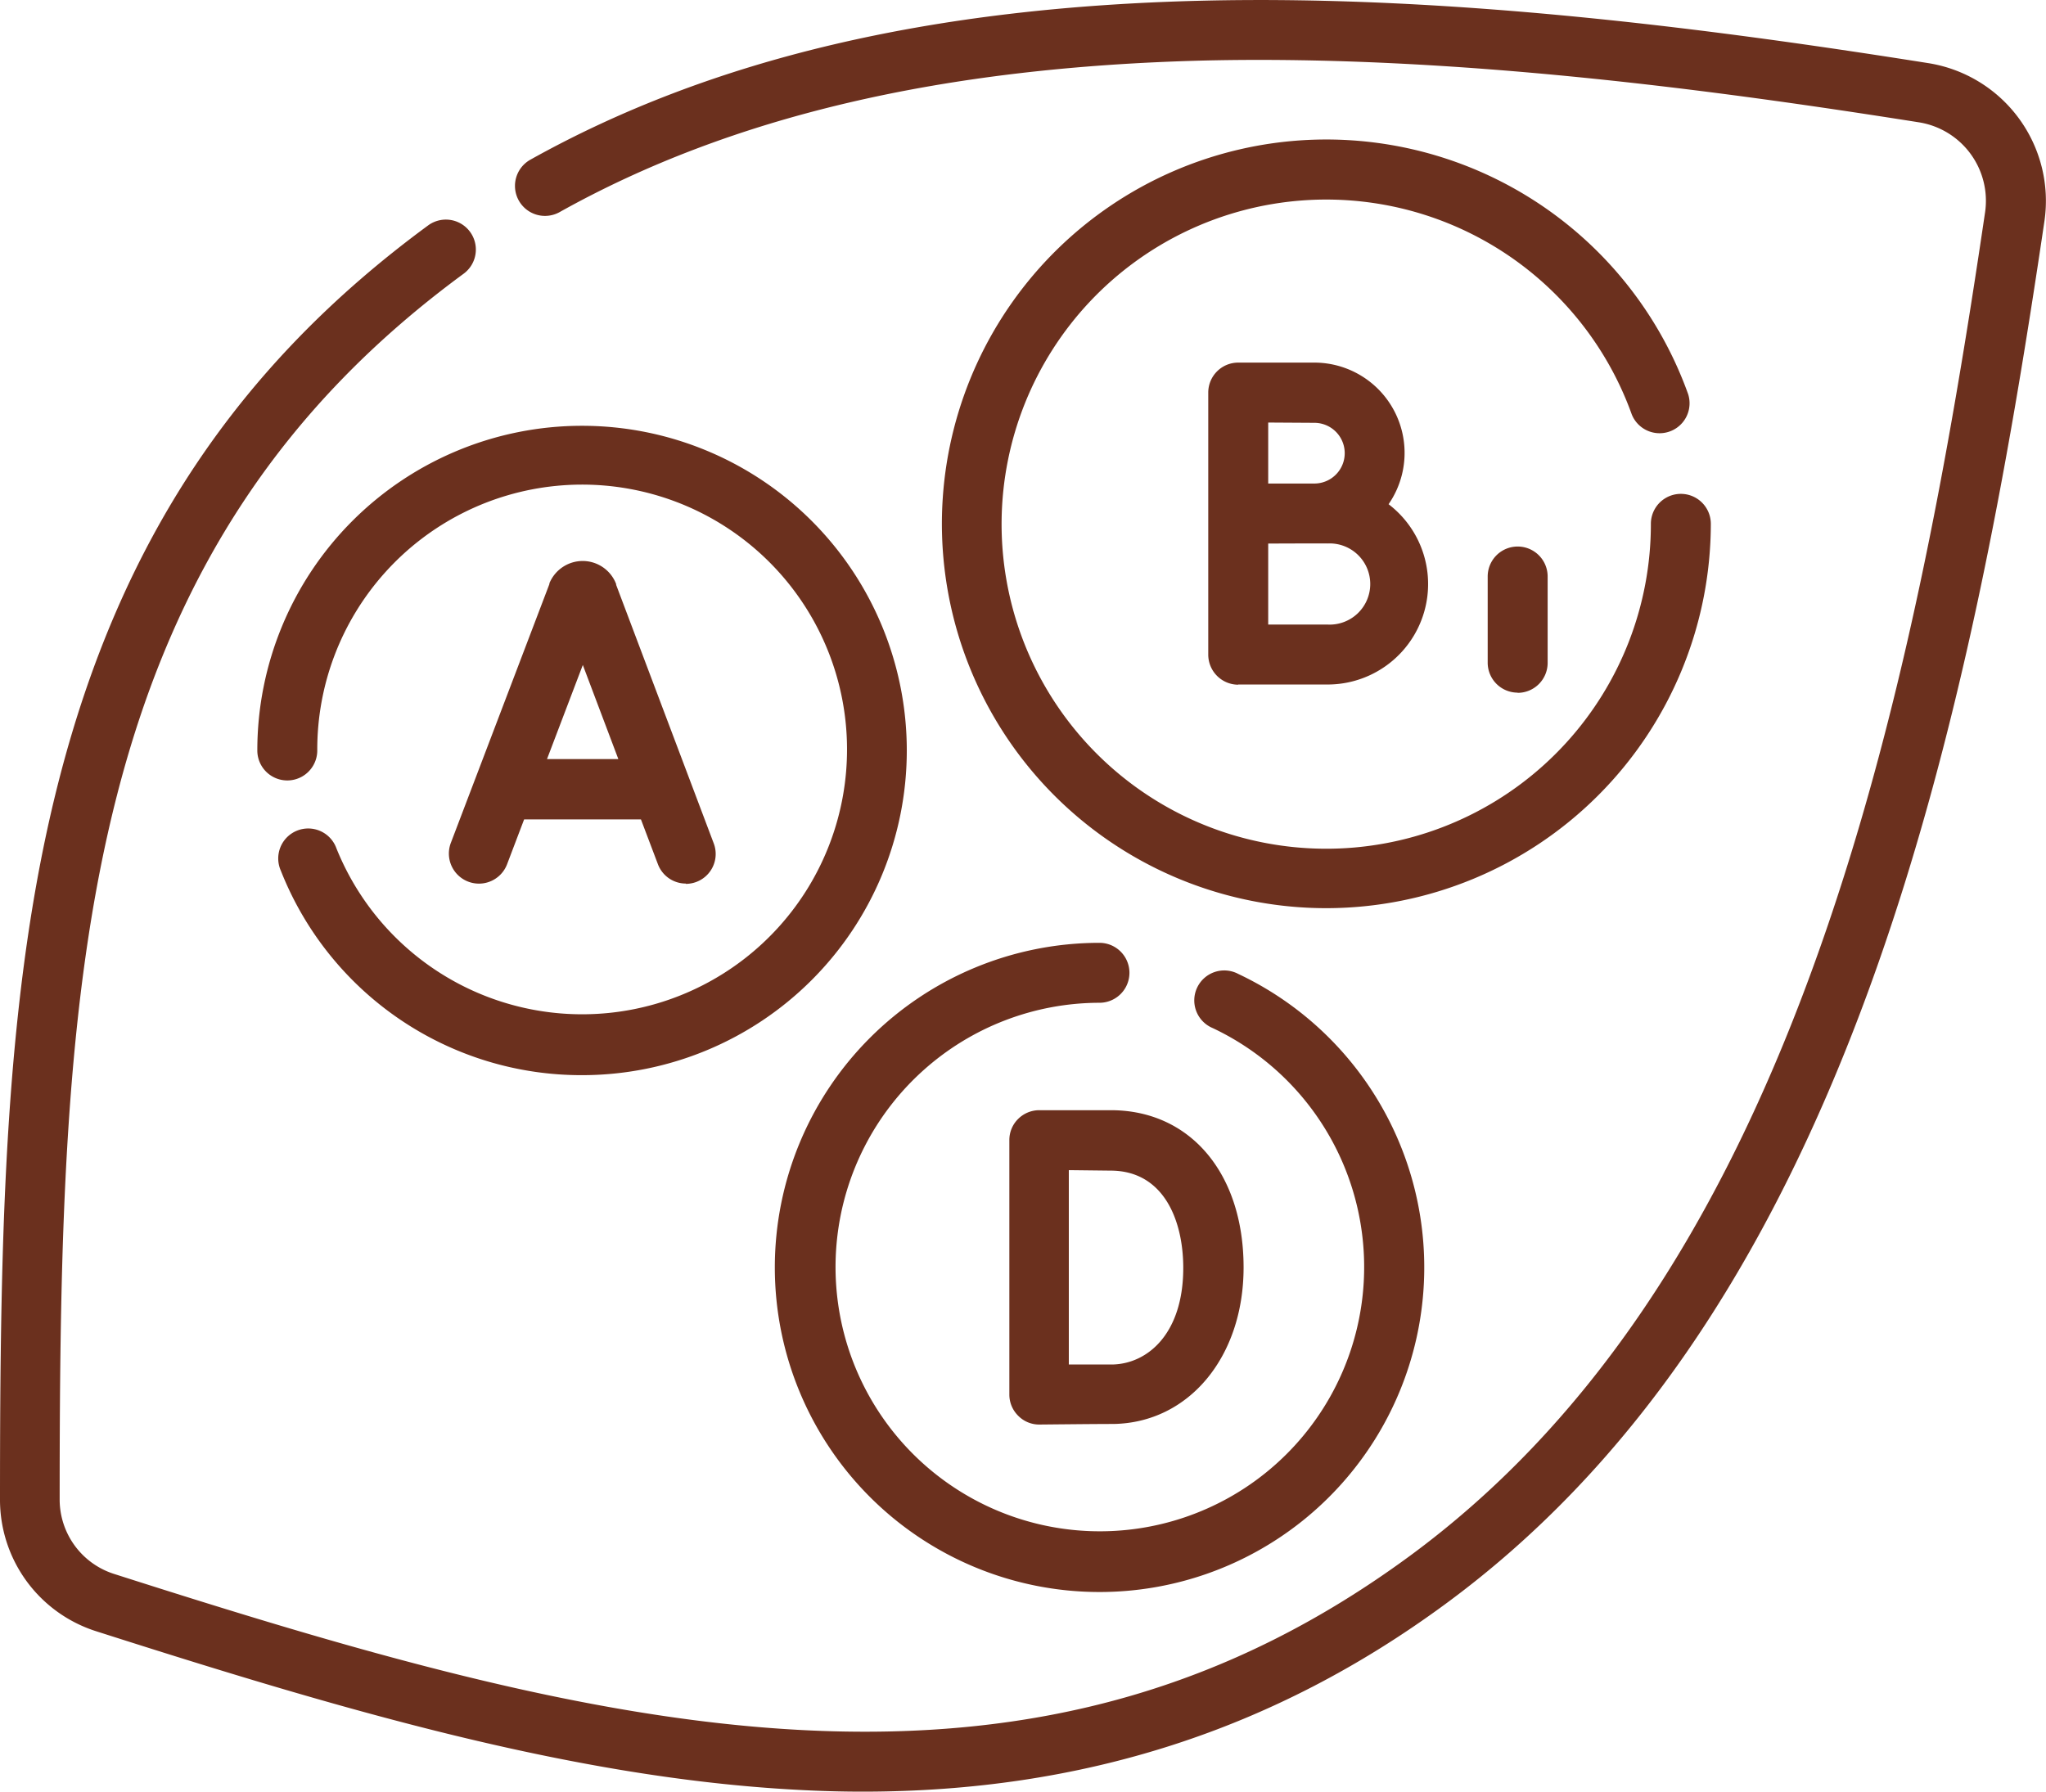 <svg xmlns="http://www.w3.org/2000/svg" viewBox="0 0 213.65 187.12"><defs><style>.cls-1{fill:#6b301e;}</style></defs><title>Asset 7</title><g id="Layer_2" data-name="Layer 2"><g id="Layer_1-2" data-name="Layer 1"><path class="cls-1" d="M90.09,187.12q-3.36,0-6.81-.19c-23.67-1.25-48.13-8.54-73.2-16.55A14.41,14.41,0,0,1,0,156.63c0-28,.46-53,6.17-75.21,6.4-24.87,18.64-43.26,38.54-57.88a3.13,3.13,0,0,1,3.7,5.05C29.75,42.3,18.25,59.58,12.23,83c-5.52,21.46-6,46.06-6,73.65A8.16,8.16,0,0,0,12,164.41c24.66,7.88,48.7,15.06,71.62,16.27,24.72,1.31,44.91-4.46,63.56-18.15,18.06-13.27,31.81-33.26,42-61.12,9.44-25.75,14.46-54.51,18.11-79.25a8.3,8.3,0,0,0-6.88-9.38c-21-3.32-48.49-7.06-74.6-6.46C98.39,7,76.35,12.14,58.44,22.15a3.13,3.13,0,0,1-3.06-5.47C74.21,6.16,97.2.73,125.68.07c26.61-.62,54.44,3.16,75.72,6.53a14.57,14.57,0,0,1,12.09,16.47c-3.7,25-8.78,54.21-18.42,80.5-10.65,29.05-25.11,50-44.2,64-17.86,13.12-37.8,19.55-60.78,19.55Zm24.72-20.85a33.9,33.9,0,0,1,0-67.8,3.13,3.13,0,1,1,0,6.26,27.6,27.6,0,1,0,11.82,2.64,3.13,3.13,0,1,1,2.68-5.65,33.9,33.9,0,0,1-14.5,64.55Zm-6.28-17.49a3.07,3.07,0,0,1-2.2-.91,3.11,3.11,0,0,1-.93-2.21s0-9.63,0-13.32c0-3,0-13.25,0-13.25a3.09,3.09,0,0,1,.91-2.22,3.12,3.12,0,0,1,2.22-.92H116c8.29,0,13.86,6.6,13.86,16.42,0,9.34-5.71,16.22-13.58,16.35-2.15,0-7.51.06-7.74.06Zm3.08-26.57c0,3.27,0,8.18,0,10.13,0,2.33,0,7,0,10.17l4.52,0c3.7-.06,7.43-3.21,7.43-10.09,0-4.91-2-10.16-7.6-10.16Zm-50.78-9.92A33.73,33.73,0,0,1,29.32,90.92a3.13,3.13,0,1,1,5.81-2.32,27.66,27.66,0,1,0-2-10.22,3.13,3.13,0,0,1-6.26,0,33.91,33.91,0,1,1,33.91,33.91Zm77.66-17.44a40.14,40.14,0,1,1,37.79-53.69,3.13,3.13,0,0,1-5.89,2.11,33.9,33.9,0,1,0,2,11.44,3.13,3.13,0,1,1,6.26,0A40.19,40.19,0,0,1,138.49,94.85ZM71.63,92.28a3.12,3.12,0,0,1-2.92-2l-1.78-4.7H54.73l-1.79,4.71A3.13,3.13,0,1,1,47.09,88l10.28-27,0-.08a3.76,3.76,0,0,1,3.47-2.33h0A3.74,3.74,0,0,1,64.34,61l0,.08,10.19,27a3.12,3.12,0,0,1-2.93,4.23Zm-14.51-13h7.45l-3.71-9.83Zm101.36-6.94a3.13,3.13,0,0,1-3.13-3.13v-9a3.13,3.13,0,0,1,6.26,0v9A3.13,3.13,0,0,1,158.48,72.36Zm-29.18-.83a3.14,3.14,0,0,1-3.13-3.13V41a3.13,3.13,0,0,1,3.13-3.13h7.95A9.43,9.43,0,0,1,145,52.66a10.49,10.49,0,0,1-6.38,18.83l-9.33,0Zm3.13-14.76v8.48l6.21,0a4.24,4.24,0,1,0,0-8.47C137.77,56.75,134.63,56.76,132.43,56.77Zm0-12.62V50.5h4.82a3.17,3.17,0,0,0,0-6.34Z"/></g></g></svg>